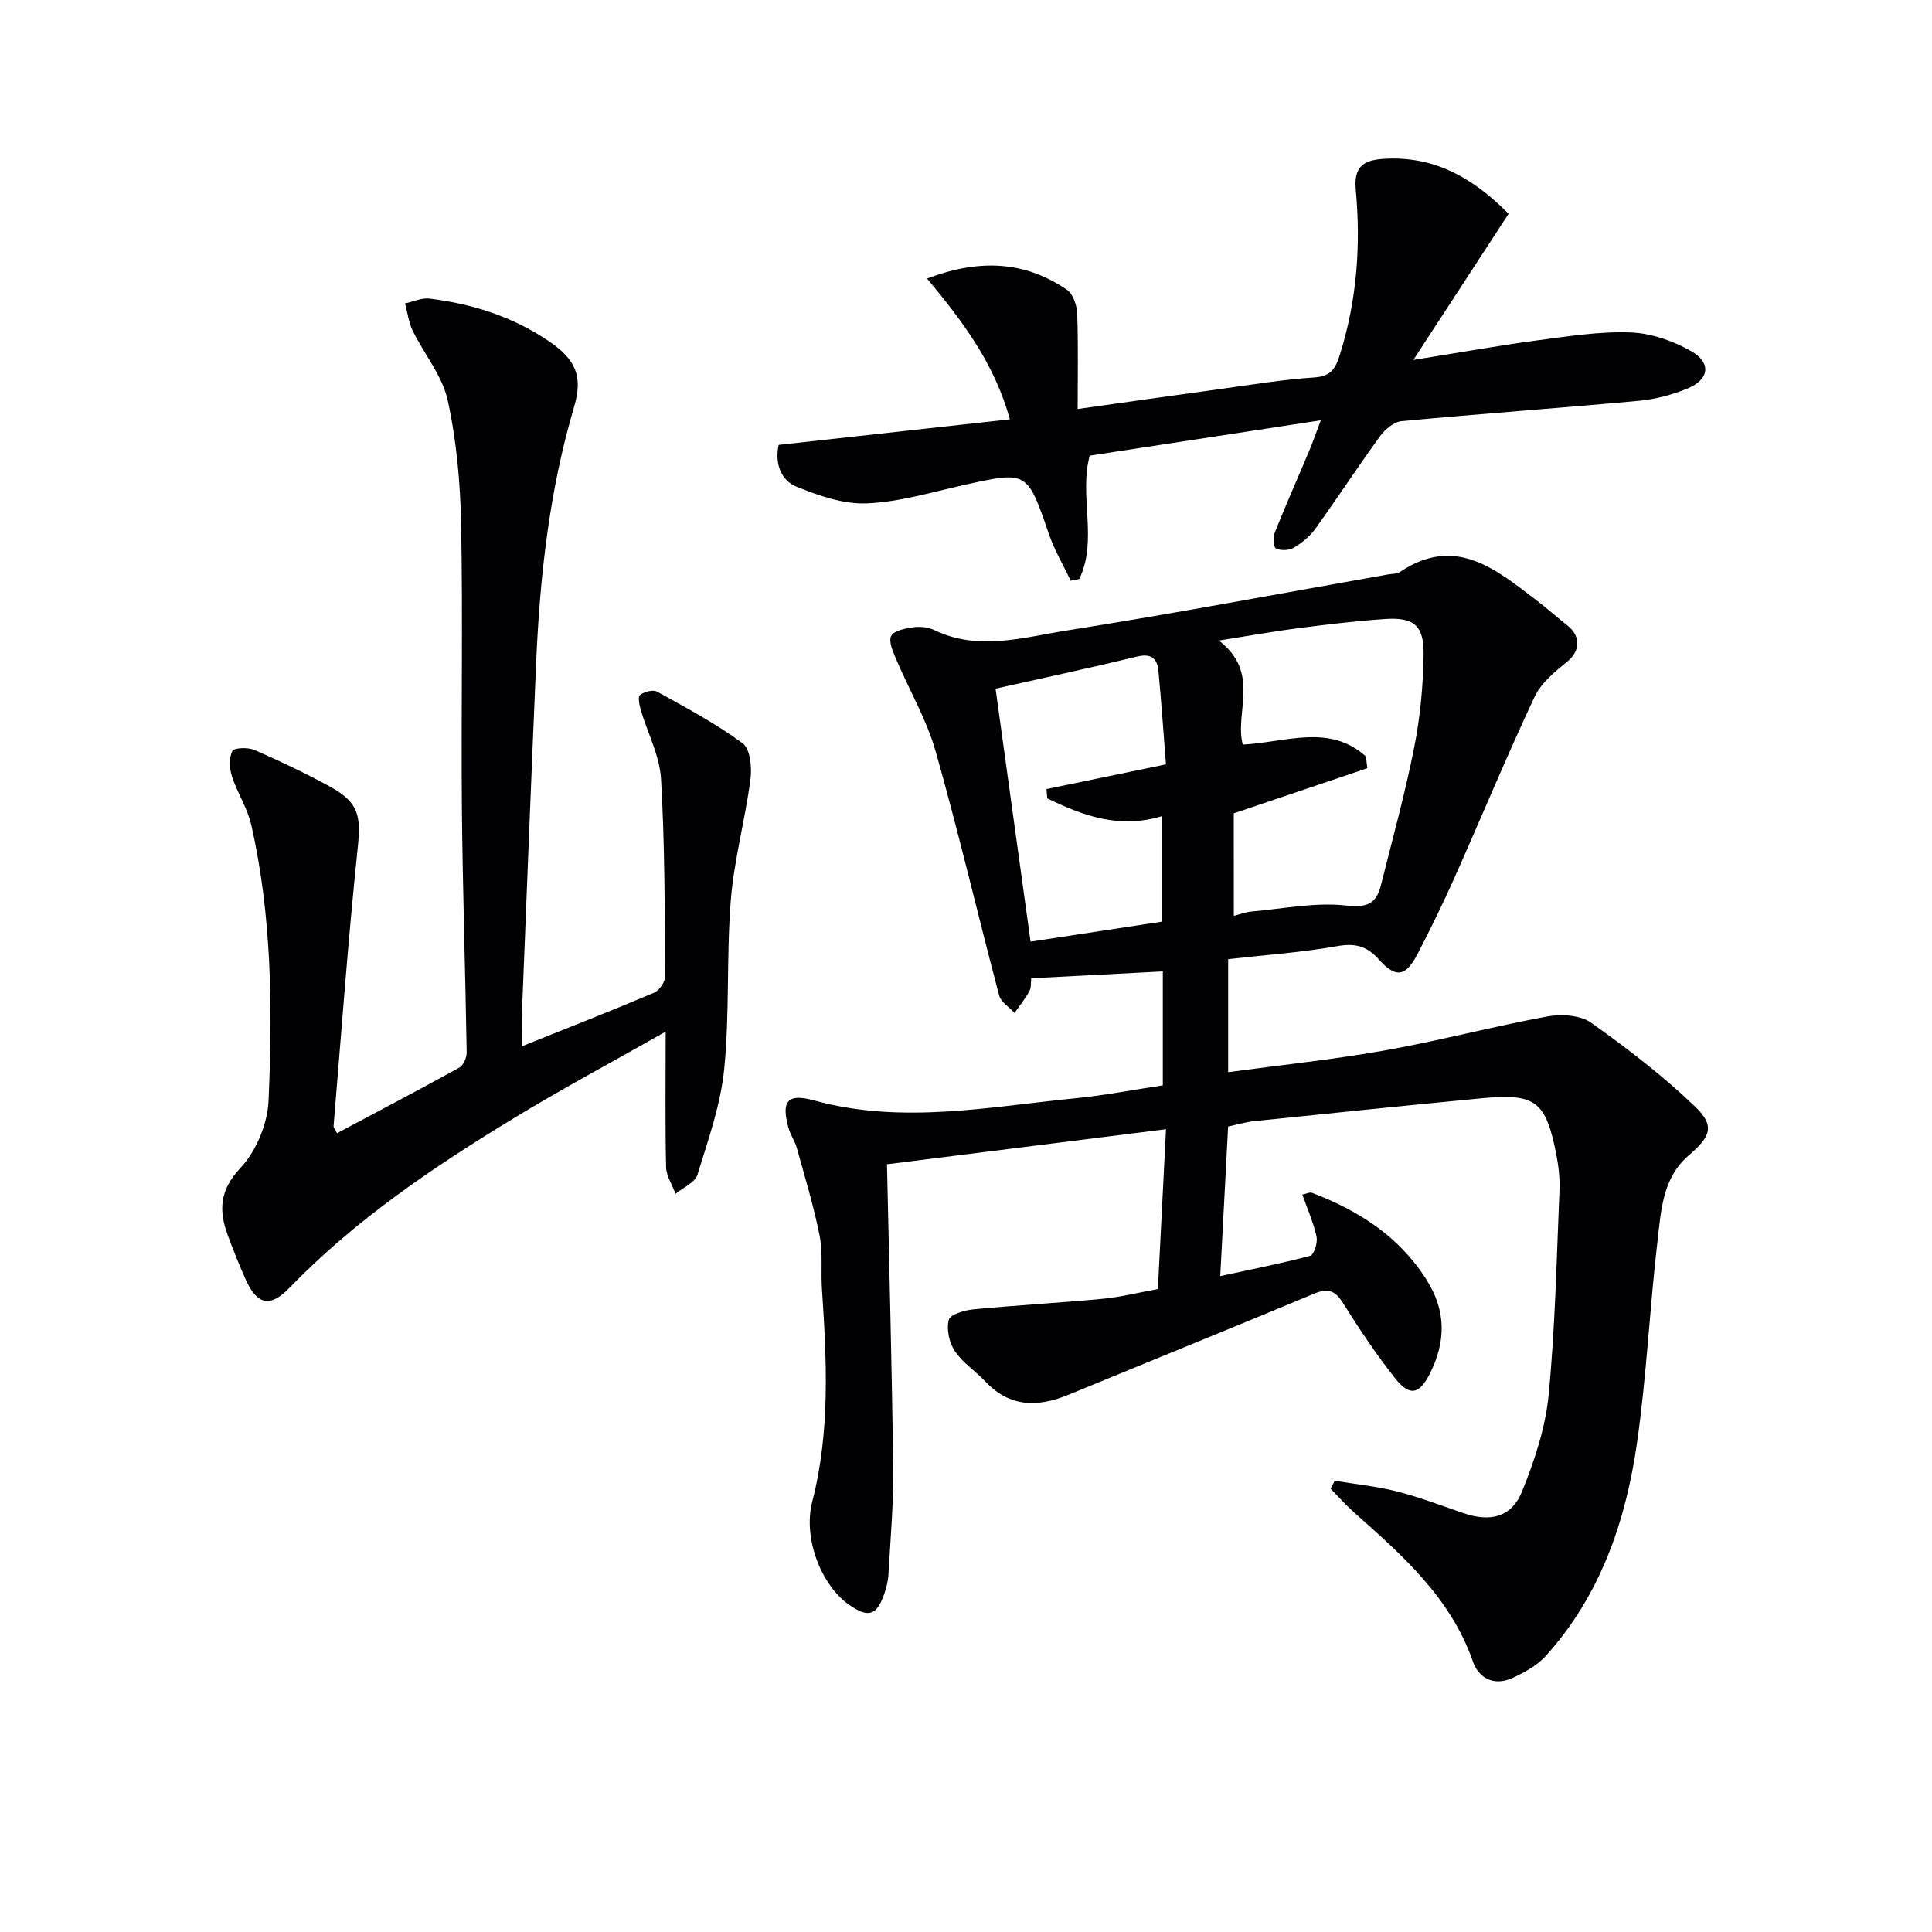 <svg enable-background="new 0 0 400 400" viewBox="0 0 400 400" xmlns="http://www.w3.org/2000/svg"><g fill="#010104"><path d="m240.75 224.71c0-7.9 0-15.49 0-23.59-9.09.47-17.97.94-27.25 1.42-.1.85.04 1.92-.38 2.68-.87 1.58-2.03 3.01-3.07 4.49-1.09-1.2-2.82-2.23-3.19-3.62-4.45-16.83-8.4-33.8-13.15-50.55-1.87-6.58-5.46-12.65-8.15-19.01-.66-1.55-1.62-3.66-1.06-4.85.52-1.09 2.87-1.56 4.49-1.8 1.42-.2 3.12-.06 4.39.55 9.13 4.43 18.39 1.54 27.4.12 22.28-3.51 44.45-7.71 66.67-11.63.82-.14 1.78-.09 2.42-.52 11.36-7.6 19.69-.66 28.12 5.79 2.23 1.7 4.33 3.57 6.53 5.31 2.85 2.25 2.6 5.36-.02 7.47-2.58 2.08-5.44 4.44-6.8 7.33-5.78 12.32-10.99 24.91-16.53 37.35-2.36 5.31-4.93 10.53-7.59 15.69-2.52 4.89-4.53 5.29-8.12 1.28-2.53-2.82-4.96-3.39-8.69-2.72-7.32 1.3-14.78 1.81-22.49 2.68v23.4c10.96-1.49 21.79-2.61 32.48-4.51 11.27-2 22.36-4.96 33.62-7.03 2.89-.53 6.81-.28 9.05 1.31 7.53 5.33 14.91 11.01 21.55 17.39 4.17 4 3.14 6.23-1.36 10.08-5.42 4.64-5.72 11.47-6.46 17.8-1.62 13.85-2.25 27.82-4.22 41.61-2.33 16.32-7.59 31.69-18.93 44.24-1.8 1.99-4.44 3.43-6.94 4.56-3.7 1.67-6.89.1-8.13-3.45-4.6-13.21-14.6-21.98-24.57-30.83-1.73-1.54-3.27-3.29-4.89-4.94.29-.55.58-1.09.87-1.64 4.32.72 8.7 1.15 12.93 2.23 4.65 1.18 9.16 2.92 13.71 4.48 5.56 1.9 9.96.86 12.12-4.46 2.58-6.37 4.84-13.16 5.51-19.94 1.37-14.05 1.65-28.2 2.25-42.32.11-2.47-.16-5-.63-7.43-2.22-11.29-4.28-12.83-15.87-11.71-15.54 1.5-31.06 3.08-46.59 4.69-1.91.2-3.78.76-5.51 1.13-.54 10.25-1.06 20.03-1.63 30.96 6.37-1.38 12.56-2.59 18.64-4.21.77-.21 1.56-2.71 1.3-3.93-.61-2.88-1.85-5.63-2.94-8.73.83-.17 1.52-.55 1.99-.37 9.68 3.69 18.05 9 23.75 18.05 4.05 6.43 3.97 12.7.72 19.27-2.18 4.41-4.21 4.94-7.27 1.06-3.91-4.95-7.44-10.22-10.78-15.57-1.66-2.66-3.16-3.1-6-1.92-16.86 7.04-33.8 13.9-50.69 20.87-6.37 2.63-12.23 2.75-17.35-2.69-2.05-2.18-4.71-3.89-6.34-6.33-1.16-1.73-1.74-4.49-1.24-6.44.28-1.11 3.23-1.99 5.05-2.17 8.93-.86 17.89-1.34 26.83-2.19 3.75-.36 7.44-1.3 11.42-2.02.55-10.86 1.08-21.27 1.68-33.09-20.15 2.53-39.4 4.95-57.77 7.26.47 21.75 1.03 42.33 1.28 62.92.09 7.3-.56 14.62-.97 21.93-.08 1.46-.46 2.96-.96 4.34-1.53 4.25-3.25 4.72-7.09 2.09-5.91-4.06-9.67-13.89-7.74-21.4 3.77-14.6 2.99-29.35 2.01-44.14-.24-3.65.22-7.41-.48-10.96-1.21-6.11-3.04-12.11-4.71-18.13-.39-1.42-1.31-2.7-1.71-4.12-1.57-5.61-.27-7.28 5.32-5.74 18.18 5 36.22 1.29 54.29-.48 5.94-.6 11.79-1.74 17.87-2.65zm14.7-35.09c1.42-.36 2.49-.79 3.59-.89 6.58-.57 13.26-1.97 19.7-1.25 4.46.5 6.23-.47 7.18-4.25 2.37-9.49 4.99-18.94 6.88-28.52 1.25-6.31 1.86-12.82 1.94-19.26.07-6.02-2.06-7.69-7.99-7.29-5.96.4-11.91 1.12-17.84 1.88-4.98.64-9.92 1.53-16.55 2.58 8.72 6.71 3.19 14.83 4.94 21.54 8.92-.46 17.95-4.38 25.5 2.46.1.81.19 1.62.29 2.43-9.14 3.09-18.29 6.18-27.65 9.34.01 6.66.01 13.75.01 21.23zm-14.05-31.37c-.51-6.48-.95-12.92-1.56-19.34-.24-2.53-1.44-3.69-4.39-2.98-9.64 2.34-19.34 4.41-29.33 6.65 2.43 17.59 4.83 34.9 7.25 52.38 9.31-1.42 18.37-2.8 27.25-4.15 0-7.48 0-14.52 0-21.85-8.92 2.73-16.43-.1-23.79-3.66-.06-.64-.12-1.29-.17-1.93 7.93-1.64 15.88-3.28 24.74-5.12z"/><path d="m108.07 216.62c9.64-3.87 18.56-7.36 27.37-11.1 1.07-.46 2.28-2.22 2.27-3.37-.09-13.63-.06-27.29-.85-40.89-.28-4.8-2.78-9.47-4.18-14.22-.3-1.03-.66-2.79-.18-3.15.89-.67 2.7-1.17 3.55-.69 6.04 3.35 12.19 6.62 17.72 10.7 1.57 1.16 1.93 5.02 1.6 7.48-1.1 8.36-3.38 16.59-4.06 24.96-.93 11.59-.22 23.33-1.36 34.89-.73 7.45-3.32 14.76-5.55 21.98-.5 1.63-2.97 2.66-4.53 3.96-.68-1.84-1.91-3.66-1.96-5.51-.21-8.94-.09-17.89-.09-28.07-10.95 6.21-21.15 11.67-31.03 17.67-16.81 10.2-33.1 21.14-46.89 35.4-3.97 4.11-6.69 3.47-9-1.68-1.36-3.03-2.59-6.12-3.74-9.23-1.89-5.14-1.72-9.32 2.63-13.95 3.26-3.46 5.6-9.11 5.81-13.9.84-19.11.69-38.27-3.57-57.08-.79-3.48-2.89-6.64-4-10.07-.53-1.63-.65-3.83.07-5.25.36-.71 3.27-.81 4.61-.22 5.33 2.32 10.6 4.83 15.7 7.63 5.95 3.28 6.34 6.1 5.64 12.76-2 19.13-3.39 38.33-4.99 57.5-.02.26.25.54.71 1.45 8.47-4.51 16.96-8.96 25.33-13.59.85-.47 1.53-2.08 1.52-3.15-.27-16.8-.83-33.6-.99-50.4-.18-19.66.22-39.32-.16-58.98-.17-8.59-.95-17.3-2.79-25.66-1.11-5.07-4.88-9.54-7.24-14.38-.84-1.73-1.07-3.75-1.58-5.64 1.69-.36 3.45-1.2 5.07-1 8.84 1.09 17.18 3.73 24.63 8.77 5.56 3.76 7.2 7.22 5.31 13.62-5.13 17.33-7.1 35.1-7.87 53.05-1.03 24.09-1.97 48.19-2.93 72.28-.07 1.97 0 3.94 0 7.08z"/><path d="m161.21 92.11c15.89-1.76 31.66-3.5 47.88-5.29-3.26-11.7-9.84-20.35-17.15-29.15 10.82-4.11 20.21-3.65 28.96 2.33 1.27.86 2.05 3.22 2.12 4.91.24 6.41.1 12.83.1 19.77 10.08-1.42 19.7-2.8 29.33-4.11 6.58-.9 13.14-2 19.75-2.43 3.5-.23 4.38-2.05 5.23-4.78 3.49-11.13 4.34-22.53 3.27-34.05-.44-4.71 1.48-6.14 5.72-6.42 10.49-.69 18.53 3.92 25.92 11.37-6.35 9.75-12.64 19.39-19.72 30.26 9.65-1.54 17.64-2.98 25.67-4.05 6.42-.85 12.91-1.88 19.33-1.64 4.26.16 8.82 1.76 12.56 3.9 4.19 2.4 3.7 5.84-.77 7.69-3.17 1.32-6.66 2.24-10.08 2.56-16.38 1.51-32.8 2.68-49.17 4.22-1.58.15-3.4 1.71-4.43 3.11-4.59 6.31-8.86 12.85-13.42 19.19-1.14 1.58-2.78 2.92-4.47 3.91-.97.57-2.67.63-3.67.14-.52-.26-.61-2.34-.22-3.33 2.26-5.68 4.75-11.27 7.12-16.91.74-1.76 1.36-3.57 2.39-6.29-16.57 2.53-32.12 4.91-47.85 7.32-2.25 8.39 1.74 17.47-2.16 25.54-.59.12-1.17.23-1.76.35-1.52-3.18-3.35-6.26-4.49-9.57-4.54-13.21-4.45-13.18-17.77-10.21-6.63 1.48-13.29 3.5-20 3.77-4.82.19-9.96-1.6-14.55-3.47-3.12-1.28-4.52-4.66-3.67-8.64z"/></g></svg>